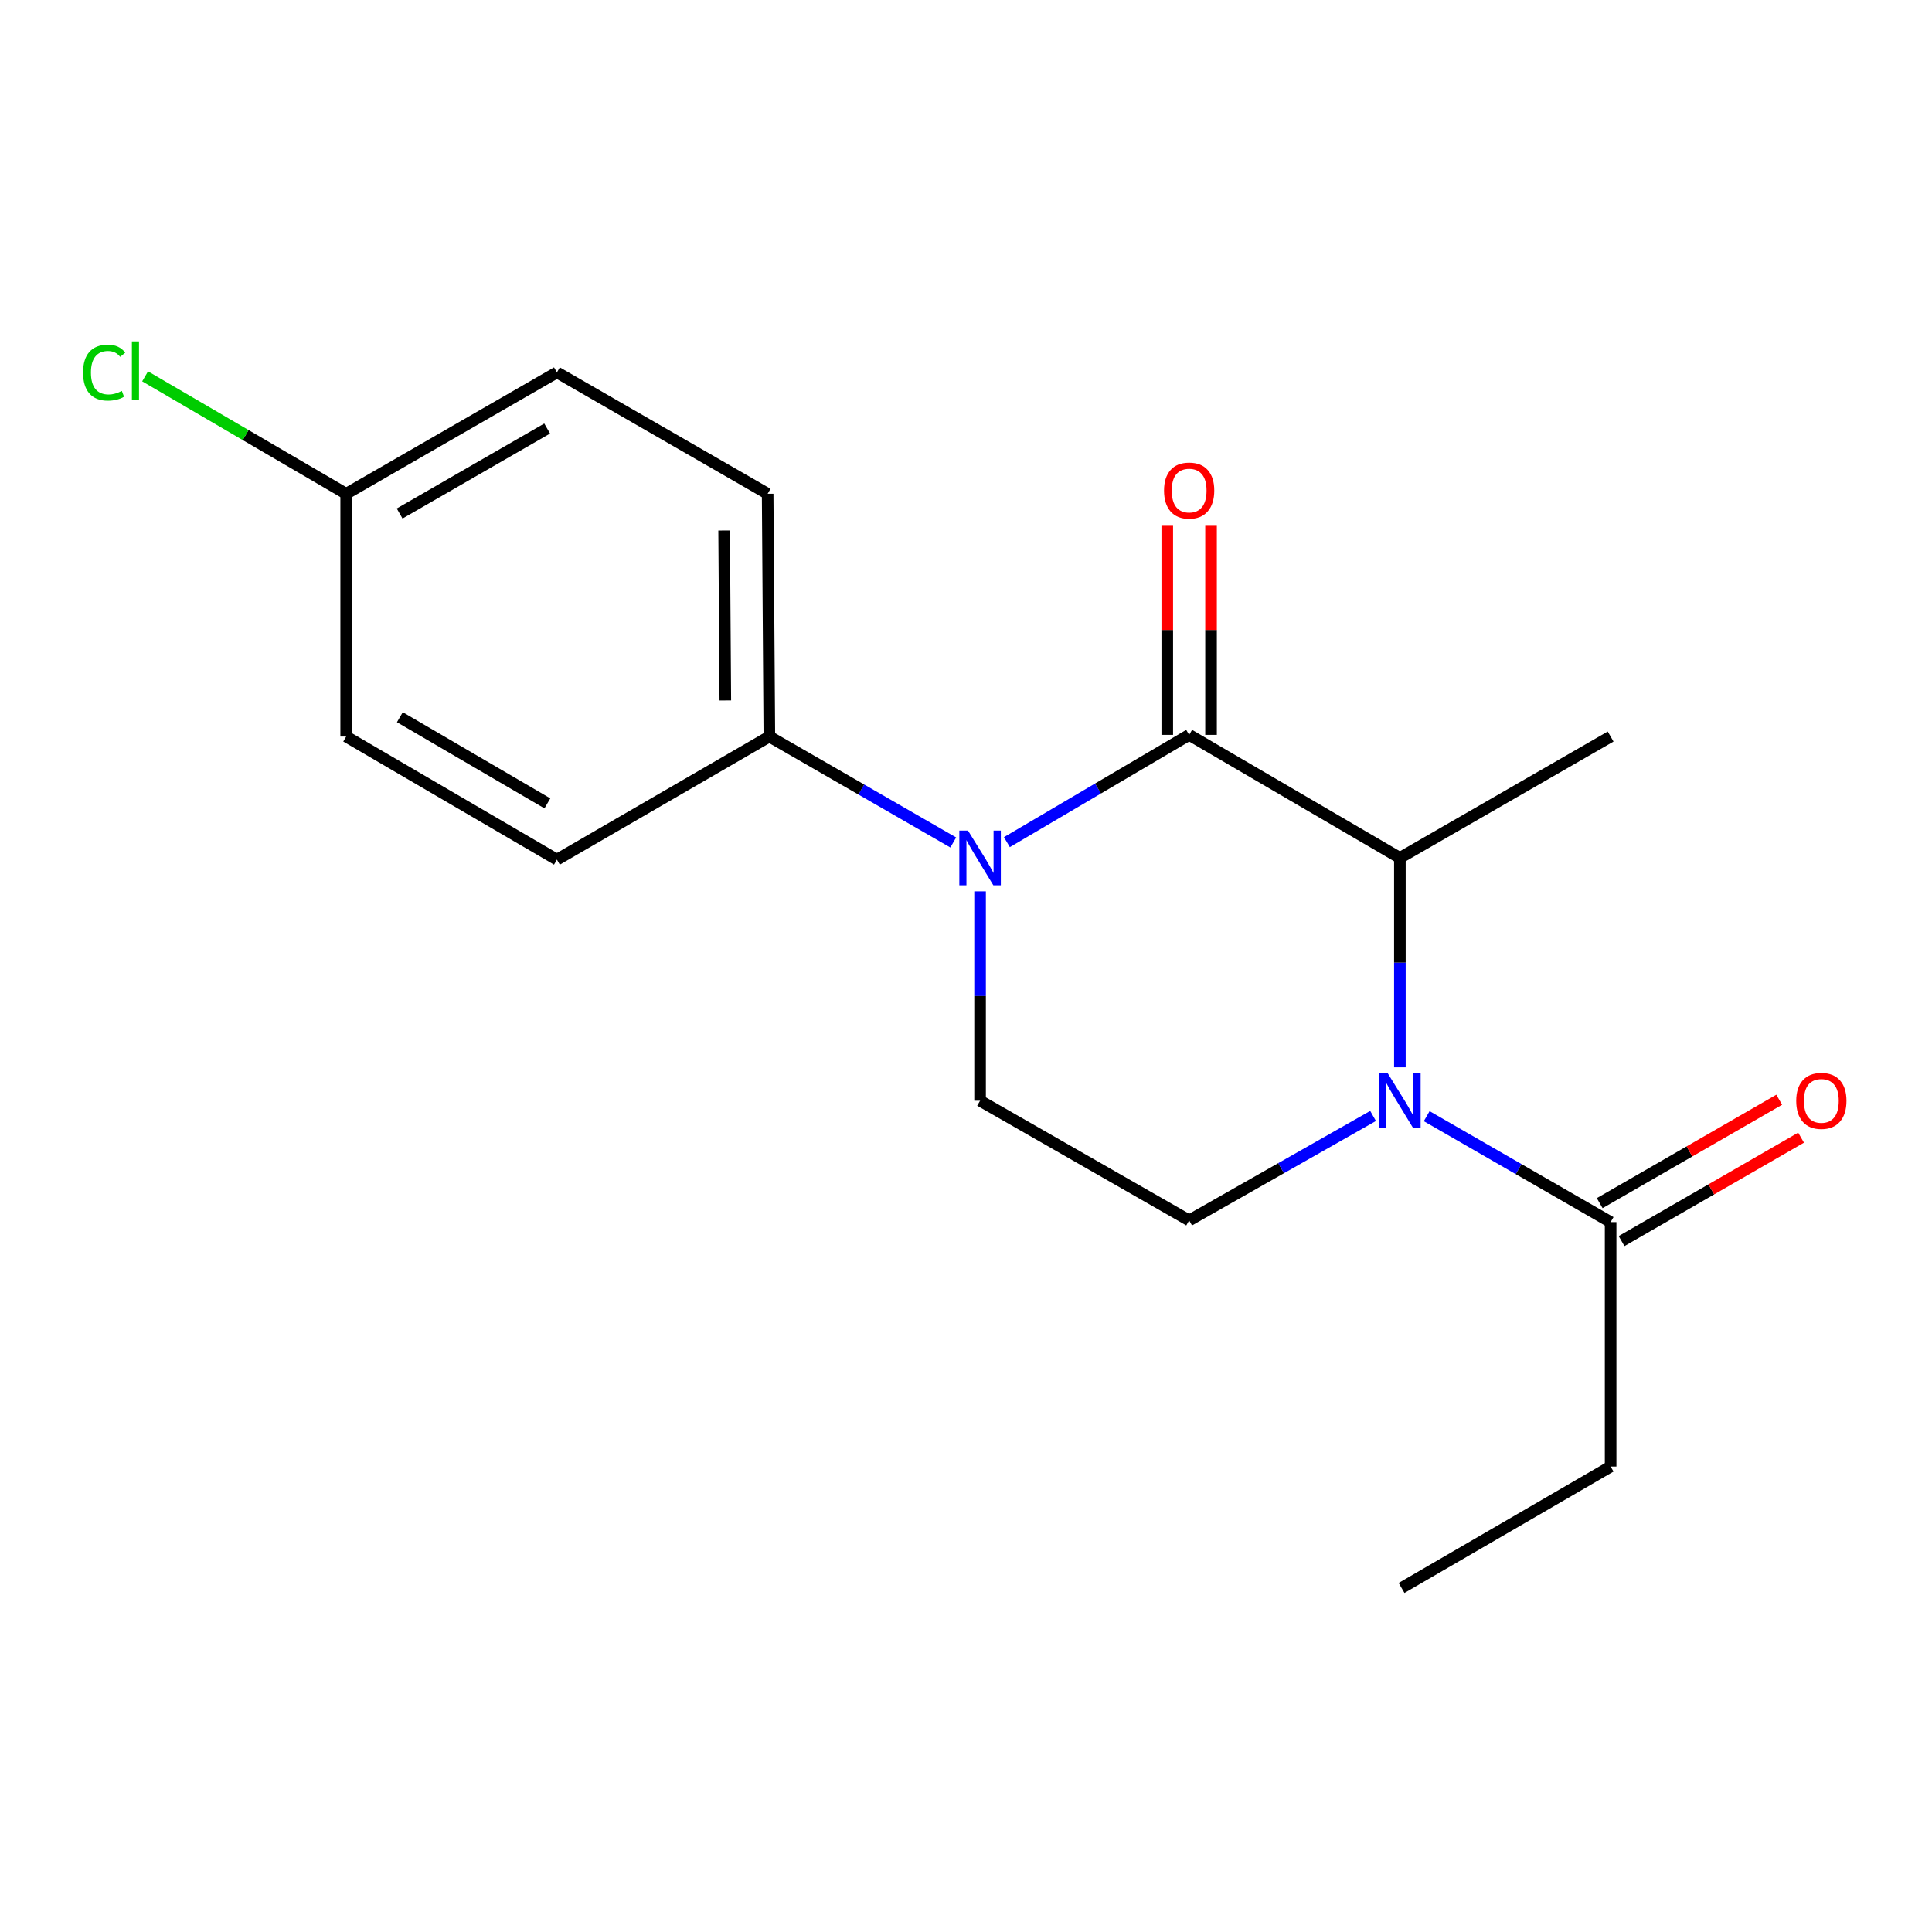 <?xml version='1.0' encoding='iso-8859-1'?>
<svg version='1.1' baseProfile='full'
              xmlns='http://www.w3.org/2000/svg'
                      xmlns:rdkit='http://www.rdkit.org/xml'
                      xmlns:xlink='http://www.w3.org/1999/xlink'
                  xml:space='preserve'
width='1000px' height='1000px' viewBox='0 0 1000 1000'>
<!-- END OF HEADER -->
<rect style='opacity:1.0;fill:#FFFFFF;stroke:none' width='1000' height='1000' x='0' y='0'> </rect>
<path class='bond-0' d='M 507.286,461.369 L 507.286,515.55' style='fill:none;fill-rule:evenodd;stroke:#0000FF;stroke-width:6px;stroke-linecap:butt;stroke-linejoin:miter;stroke-opacity:1' />
<path class='bond-0' d='M 507.286,515.55 L 507.286,569.731' style='fill:none;fill-rule:evenodd;stroke:#000000;stroke-width:6px;stroke-linecap:butt;stroke-linejoin:miter;stroke-opacity:1' />
<path class='bond-1' d='M 521.166,435.898 L 568.334,408.133' style='fill:none;fill-rule:evenodd;stroke:#0000FF;stroke-width:6px;stroke-linecap:butt;stroke-linejoin:miter;stroke-opacity:1' />
<path class='bond-1' d='M 568.334,408.133 L 615.502,380.367' style='fill:none;fill-rule:evenodd;stroke:#000000;stroke-width:6px;stroke-linecap:butt;stroke-linejoin:miter;stroke-opacity:1' />
<path class='bond-2' d='M 493.4,436.068 L 445.807,408.652' style='fill:none;fill-rule:evenodd;stroke:#0000FF;stroke-width:6px;stroke-linecap:butt;stroke-linejoin:miter;stroke-opacity:1' />
<path class='bond-2' d='M 445.807,408.652 L 398.215,381.236' style='fill:none;fill-rule:evenodd;stroke:#000000;stroke-width:6px;stroke-linecap:butt;stroke-linejoin:miter;stroke-opacity:1' />
<path class='bond-3' d='M 507.286,569.731 L 615.502,631.682' style='fill:none;fill-rule:evenodd;stroke:#000000;stroke-width:6px;stroke-linecap:butt;stroke-linejoin:miter;stroke-opacity:1' />
<path class='bond-4' d='M 615.502,631.682 L 663.099,604.647' style='fill:none;fill-rule:evenodd;stroke:#000000;stroke-width:6px;stroke-linecap:butt;stroke-linejoin:miter;stroke-opacity:1' />
<path class='bond-4' d='M 663.099,604.647 L 710.697,577.613' style='fill:none;fill-rule:evenodd;stroke:#0000FF;stroke-width:6px;stroke-linecap:butt;stroke-linejoin:miter;stroke-opacity:1' />
<path class='bond-5' d='M 724.573,552.43 L 724.573,498.249' style='fill:none;fill-rule:evenodd;stroke:#0000FF;stroke-width:6px;stroke-linecap:butt;stroke-linejoin:miter;stroke-opacity:1' />
<path class='bond-5' d='M 724.573,498.249 L 724.573,444.068' style='fill:none;fill-rule:evenodd;stroke:#000000;stroke-width:6px;stroke-linecap:butt;stroke-linejoin:miter;stroke-opacity:1' />
<path class='bond-6' d='M 738.46,577.73 L 786.058,605.147' style='fill:none;fill-rule:evenodd;stroke:#0000FF;stroke-width:6px;stroke-linecap:butt;stroke-linejoin:miter;stroke-opacity:1' />
<path class='bond-6' d='M 786.058,605.147 L 833.657,632.563' style='fill:none;fill-rule:evenodd;stroke:#000000;stroke-width:6px;stroke-linecap:butt;stroke-linejoin:miter;stroke-opacity:1' />
<path class='bond-7' d='M 724.573,444.068 L 615.502,380.367' style='fill:none;fill-rule:evenodd;stroke:#000000;stroke-width:6px;stroke-linecap:butt;stroke-linejoin:miter;stroke-opacity:1' />
<path class='bond-8' d='M 724.573,444.068 L 833.657,381.236' style='fill:none;fill-rule:evenodd;stroke:#000000;stroke-width:6px;stroke-linecap:butt;stroke-linejoin:miter;stroke-opacity:1' />
<path class='bond-9' d='M 626.832,380.367 L 626.832,326.063' style='fill:none;fill-rule:evenodd;stroke:#000000;stroke-width:6px;stroke-linecap:butt;stroke-linejoin:miter;stroke-opacity:1' />
<path class='bond-9' d='M 626.832,326.063 L 626.832,271.758' style='fill:none;fill-rule:evenodd;stroke:#FF0000;stroke-width:6px;stroke-linecap:butt;stroke-linejoin:miter;stroke-opacity:1' />
<path class='bond-9' d='M 604.172,380.367 L 604.172,326.063' style='fill:none;fill-rule:evenodd;stroke:#000000;stroke-width:6px;stroke-linecap:butt;stroke-linejoin:miter;stroke-opacity:1' />
<path class='bond-9' d='M 604.172,326.063 L 604.172,271.758' style='fill:none;fill-rule:evenodd;stroke:#FF0000;stroke-width:6px;stroke-linecap:butt;stroke-linejoin:miter;stroke-opacity:1' />
<path class='bond-10' d='M 833.657,759.083 L 725.442,821.915' style='fill:none;fill-rule:evenodd;stroke:#000000;stroke-width:6px;stroke-linecap:butt;stroke-linejoin:miter;stroke-opacity:1' />
<path class='bond-11' d='M 833.657,759.083 L 833.657,632.563' style='fill:none;fill-rule:evenodd;stroke:#000000;stroke-width:6px;stroke-linecap:butt;stroke-linejoin:miter;stroke-opacity:1' />
<path class='bond-12' d='M 839.312,642.381 L 885.775,615.616' style='fill:none;fill-rule:evenodd;stroke:#000000;stroke-width:6px;stroke-linecap:butt;stroke-linejoin:miter;stroke-opacity:1' />
<path class='bond-12' d='M 885.775,615.616 L 932.237,588.851' style='fill:none;fill-rule:evenodd;stroke:#FF0000;stroke-width:6px;stroke-linecap:butt;stroke-linejoin:miter;stroke-opacity:1' />
<path class='bond-12' d='M 828.001,622.746 L 874.463,595.98' style='fill:none;fill-rule:evenodd;stroke:#000000;stroke-width:6px;stroke-linecap:butt;stroke-linejoin:miter;stroke-opacity:1' />
<path class='bond-12' d='M 874.463,595.98 L 920.926,569.215' style='fill:none;fill-rule:evenodd;stroke:#FF0000;stroke-width:6px;stroke-linecap:butt;stroke-linejoin:miter;stroke-opacity:1' />
<path class='bond-13' d='M 288.263,192.753 L 179.179,255.585' style='fill:none;fill-rule:evenodd;stroke:#000000;stroke-width:6px;stroke-linecap:butt;stroke-linejoin:miter;stroke-opacity:1' />
<path class='bond-13' d='M 283.21,221.814 L 206.852,265.796' style='fill:none;fill-rule:evenodd;stroke:#000000;stroke-width:6px;stroke-linecap:butt;stroke-linejoin:miter;stroke-opacity:1' />
<path class='bond-14' d='M 288.263,192.753 L 397.334,255.585' style='fill:none;fill-rule:evenodd;stroke:#000000;stroke-width:6px;stroke-linecap:butt;stroke-linejoin:miter;stroke-opacity:1' />
<path class='bond-15' d='M 179.179,255.585 L 179.179,381.236' style='fill:none;fill-rule:evenodd;stroke:#000000;stroke-width:6px;stroke-linecap:butt;stroke-linejoin:miter;stroke-opacity:1' />
<path class='bond-16' d='M 179.179,255.585 L 127.142,225.194' style='fill:none;fill-rule:evenodd;stroke:#000000;stroke-width:6px;stroke-linecap:butt;stroke-linejoin:miter;stroke-opacity:1' />
<path class='bond-16' d='M 127.142,225.194 L 75.105,194.803' style='fill:none;fill-rule:evenodd;stroke:#00CC00;stroke-width:6px;stroke-linecap:butt;stroke-linejoin:miter;stroke-opacity:1' />
<path class='bond-17' d='M 179.179,381.236 L 288.263,444.949' style='fill:none;fill-rule:evenodd;stroke:#000000;stroke-width:6px;stroke-linecap:butt;stroke-linejoin:miter;stroke-opacity:1' />
<path class='bond-17' d='M 206.97,371.226 L 283.329,415.825' style='fill:none;fill-rule:evenodd;stroke:#000000;stroke-width:6px;stroke-linecap:butt;stroke-linejoin:miter;stroke-opacity:1' />
<path class='bond-18' d='M 288.263,444.949 L 398.215,381.236' style='fill:none;fill-rule:evenodd;stroke:#000000;stroke-width:6px;stroke-linecap:butt;stroke-linejoin:miter;stroke-opacity:1' />
<path class='bond-19' d='M 398.215,381.236 L 397.334,255.585' style='fill:none;fill-rule:evenodd;stroke:#000000;stroke-width:6px;stroke-linecap:butt;stroke-linejoin:miter;stroke-opacity:1' />
<path class='bond-19' d='M 375.423,362.547 L 374.806,274.592' style='fill:none;fill-rule:evenodd;stroke:#000000;stroke-width:6px;stroke-linecap:butt;stroke-linejoin:miter;stroke-opacity:1' />
<path  class='atom-0' d='M 501.026 429.908
L 510.306 444.908
Q 511.226 446.388, 512.706 449.068
Q 514.186 451.748, 514.266 451.908
L 514.266 429.908
L 518.026 429.908
L 518.026 458.228
L 514.146 458.228
L 504.186 441.828
Q 503.026 439.908, 501.786 437.708
Q 500.586 435.508, 500.226 434.828
L 500.226 458.228
L 496.546 458.228
L 496.546 429.908
L 501.026 429.908
' fill='#0000FF'/>
<path  class='atom-3' d='M 718.313 555.571
L 727.593 570.571
Q 728.513 572.051, 729.993 574.731
Q 731.473 577.411, 731.553 577.571
L 731.553 555.571
L 735.313 555.571
L 735.313 583.891
L 731.433 583.891
L 721.473 567.491
Q 720.313 565.571, 719.073 563.371
Q 717.873 561.171, 717.513 560.491
L 717.513 583.891
L 713.833 583.891
L 713.833 555.571
L 718.313 555.571
' fill='#0000FF'/>
<path  class='atom-7' d='M 602.502 253.915
Q 602.502 247.115, 605.862 243.315
Q 609.222 239.515, 615.502 239.515
Q 621.782 239.515, 625.142 243.315
Q 628.502 247.115, 628.502 253.915
Q 628.502 260.795, 625.102 264.715
Q 621.702 268.595, 615.502 268.595
Q 609.262 268.595, 605.862 264.715
Q 602.502 260.835, 602.502 253.915
M 615.502 265.395
Q 619.822 265.395, 622.142 262.515
Q 624.502 259.595, 624.502 253.915
Q 624.502 248.355, 622.142 245.555
Q 619.822 242.715, 615.502 242.715
Q 611.182 242.715, 608.822 245.515
Q 606.502 248.315, 606.502 253.915
Q 606.502 259.635, 608.822 262.515
Q 611.182 265.395, 615.502 265.395
' fill='#FF0000'/>
<path  class='atom-10' d='M 929.728 569.811
Q 929.728 563.011, 933.088 559.211
Q 936.448 555.411, 942.728 555.411
Q 949.008 555.411, 952.368 559.211
Q 955.728 563.011, 955.728 569.811
Q 955.728 576.691, 952.328 580.611
Q 948.928 584.491, 942.728 584.491
Q 936.488 584.491, 933.088 580.611
Q 929.728 576.731, 929.728 569.811
M 942.728 581.291
Q 947.048 581.291, 949.368 578.411
Q 951.728 575.491, 951.728 569.811
Q 951.728 564.251, 949.368 561.451
Q 947.048 558.611, 942.728 558.611
Q 938.408 558.611, 936.048 561.411
Q 933.728 564.211, 933.728 569.811
Q 933.728 575.531, 936.048 578.411
Q 938.408 581.291, 942.728 581.291
' fill='#FF0000'/>
<path  class='atom-18' d='M 42.988 192.865
Q 42.988 185.825, 46.268 182.145
Q 49.588 178.425, 55.868 178.425
Q 61.708 178.425, 64.828 182.545
L 62.188 184.705
Q 59.908 181.705, 55.868 181.705
Q 51.588 181.705, 49.308 184.585
Q 47.068 187.425, 47.068 192.865
Q 47.068 198.465, 49.388 201.345
Q 51.748 204.225, 56.308 204.225
Q 59.428 204.225, 63.068 202.345
L 64.188 205.345
Q 62.708 206.305, 60.468 206.865
Q 58.228 207.425, 55.748 207.425
Q 49.588 207.425, 46.268 203.665
Q 42.988 199.905, 42.988 192.865
' fill='#00CC00'/>
<path  class='atom-18' d='M 68.268 176.705
L 71.948 176.705
L 71.948 207.065
L 68.268 207.065
L 68.268 176.705
' fill='#00CC00'/>
</svg>
